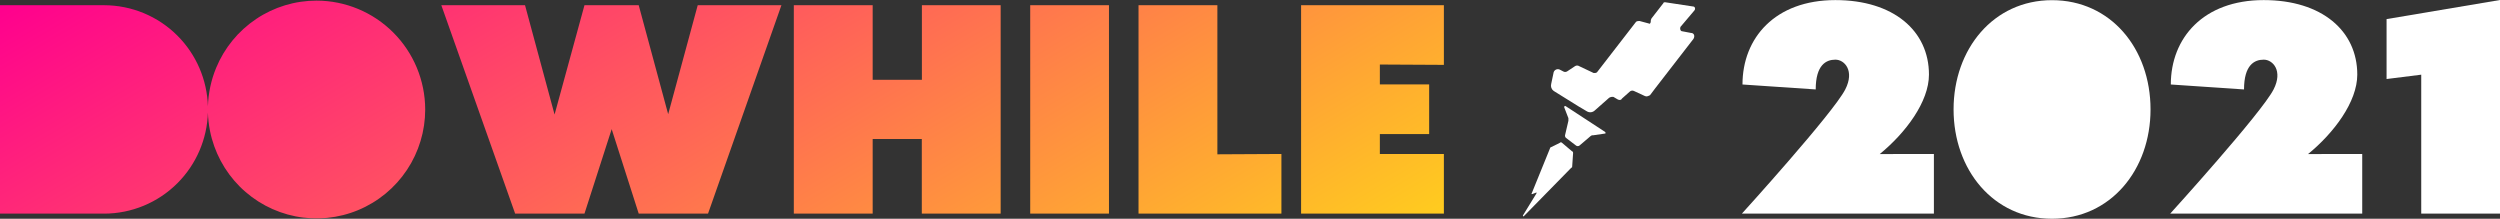 <svg width="320" height="28" viewBox="0 0 320 28" fill="none" xmlns="http://www.w3.org/2000/svg"><rect x="0" y="0" width="320" height="28" fill="#333333" stroke="none"/><path fill-rule="evenodd" clip-rule="evenodd" d="M54.426 14.006C54.428 16.764 53.614 19.46 52.087 21.753C50.56 24.047 48.389 25.835 45.847 26.892C43.306 27.949 40.509 28.226 37.81 27.69C35.112 27.153 32.632 25.827 30.686 23.878C28.74 21.929 27.414 19.445 26.877 16.741C26.723 15.967 26.635 15.184 26.614 14.402C26.513 17.796 25.124 21.03 22.721 23.438C20.225 25.939 16.84 27.345 13.31 27.345H0V0.668H13.31C16.84 0.668 20.225 2.073 22.721 4.574C25.127 6.985 26.516 10.223 26.614 13.621C26.662 11.934 27.015 10.261 27.666 8.686C28.718 6.138 30.501 3.961 32.789 2.429C35.076 0.896 37.766 0.079 40.517 0.079C44.202 0.084 47.735 1.553 50.342 4.164C52.949 6.774 54.417 10.313 54.426 14.006ZM89.308 0.667L85.526 14.617L81.755 0.667H74.812L70.985 14.661L67.203 0.667H56.489L65.939 27.344H74.812L78.295 16.529L81.755 27.344H90.628L100.023 0.667H89.308ZM128.084 0.667V27.344H117.991V17.796H111.702V27.344H101.609V0.667H111.702V10.215H118.002V0.667H128.084ZM131.867 0.667V27.344H141.949V0.667H131.867ZM164.021 19.708V27.344H145.731V0.667H155.824V19.752L164.021 19.708ZM176.621 10.804V8.259L184.817 8.303V0.667H166.539V27.344H184.817V19.708H176.621V17.162H182.932V10.804H176.621Z" fill="url(#dowhile)"></path><path d="M216.739 0.834L213.145 0.289C213.034 0.289 212.923 0.289 212.923 0.389L211.393 2.357C211.314 2.487 211.279 2.638 211.293 2.79C211.293 2.901 211.182 3.123 211.071 3.012L209.873 2.69C209.651 2.69 209.44 2.69 209.33 2.901L204.427 9.237C204.316 9.348 204.205 9.348 203.995 9.348L202.142 8.47C202.062 8.416 201.967 8.387 201.87 8.387C201.774 8.387 201.679 8.416 201.599 8.47L200.612 9.126C200.532 9.181 200.437 9.211 200.34 9.211C200.243 9.211 200.148 9.181 200.068 9.126L199.636 8.903C199.564 8.871 199.486 8.855 199.408 8.854C199.329 8.854 199.252 8.87 199.18 8.901C199.108 8.933 199.043 8.979 198.99 9.037C198.936 9.094 198.896 9.163 198.87 9.237L198.549 10.76C198.507 10.922 198.515 11.092 198.573 11.249C198.63 11.406 198.734 11.542 198.87 11.638L199.746 12.183L202.031 13.605L203.14 14.261C203.294 14.349 203.471 14.385 203.647 14.365C203.822 14.345 203.987 14.27 204.117 14.15L205.969 12.516C206.135 12.415 206.331 12.376 206.523 12.405L207.067 12.727C207.278 12.838 207.499 12.838 207.61 12.616L208.586 11.749C208.654 11.676 208.743 11.626 208.84 11.606C208.938 11.586 209.039 11.597 209.13 11.638L210.55 12.294C210.771 12.405 210.982 12.294 211.204 12.183L211.858 11.316L216.761 4.98C216.971 4.646 216.872 4.213 216.428 4.213L215.319 4.002C215.097 4.002 214.997 3.668 215.097 3.446L216.849 1.378C217.071 1.156 216.949 0.834 216.739 0.834Z" fill="white"></path><path d="M200.434 13.605C200.323 13.494 200.212 13.605 200.212 13.716L200.756 15.128V15.462L200.323 17.318C200.316 17.377 200.322 17.436 200.341 17.492C200.361 17.548 200.392 17.599 200.434 17.64L201.732 18.63C201.795 18.678 201.873 18.705 201.954 18.705C202.034 18.705 202.112 18.678 202.175 18.63L203.584 17.429C203.628 17.387 203.68 17.355 203.738 17.336C203.795 17.317 203.857 17.311 203.917 17.318L205.436 17.096C205.547 17.096 205.547 16.984 205.436 16.873L200.434 13.605Z" fill="white"></path><path d="M199.957 18.296C199.939 18.271 199.914 18.25 199.886 18.236C199.858 18.222 199.828 18.215 199.796 18.215C199.765 18.215 199.734 18.222 199.706 18.236C199.678 18.25 199.654 18.271 199.635 18.296L198.526 18.841C198.497 18.841 198.469 18.852 198.448 18.873C198.427 18.894 198.415 18.922 198.415 18.952L196.02 24.843H196.131L196.674 24.632V24.743L194.933 27.578C194.933 27.689 194.933 27.689 195.032 27.689L201.133 21.464C201.244 21.464 201.244 21.353 201.244 21.242L201.355 19.608C201.355 19.497 201.355 19.386 201.244 19.386L199.957 18.296Z" fill="white"></path><path d="M247.539 19.708V27.344H222.961C222.961 27.344 234.651 14.473 236.193 11.449C237.413 9.07 236.115 7.636 234.928 7.636C233.742 7.636 232.411 8.314 232.411 11.449L223.038 10.815C223.038 4.858 227.209 0.011 234.928 0.011C242.371 0.011 246.907 3.946 246.907 9.548C246.907 13.039 243.912 17.018 240.607 19.719L247.539 19.708Z" fill="white"></path><path d="M275.268 14.006C275.268 21.72 270.177 28 262.657 28C255.137 28 250.057 21.72 250.057 14.006C250.057 6.292 255.137 0.022 262.657 0.022C270.177 0.022 275.268 6.225 275.268 14.006Z" fill="white"></path><path d="M302.365 19.708V27.344H277.786C277.786 27.344 289.476 14.473 291.018 11.449C292.238 9.07 290.94 7.636 289.754 7.636C288.567 7.636 287.236 8.314 287.236 11.449L277.864 10.815C277.864 4.858 282.034 0.011 289.754 0.011C297.196 0.011 301.732 3.946 301.732 9.548C301.732 13.039 298.738 17.018 295.432 19.719L302.365 19.708Z" fill="white"></path><path d="M320 3.05176e-05V27.344H309.918V9.559L305.481 10.115V2.445L320 3.05176e-05Z" fill="white"></path><defs><linearGradient id="dowhile" x1="-3.78147e-06" y1="0.74" x2="59.886" y2="101.908" gradientUnits="userSpaceOnUse"><stop stop-color="#FF008E"></stop><stop offset="1" stop-color="#FFCD1E"></stop></linearGradient></defs></svg>